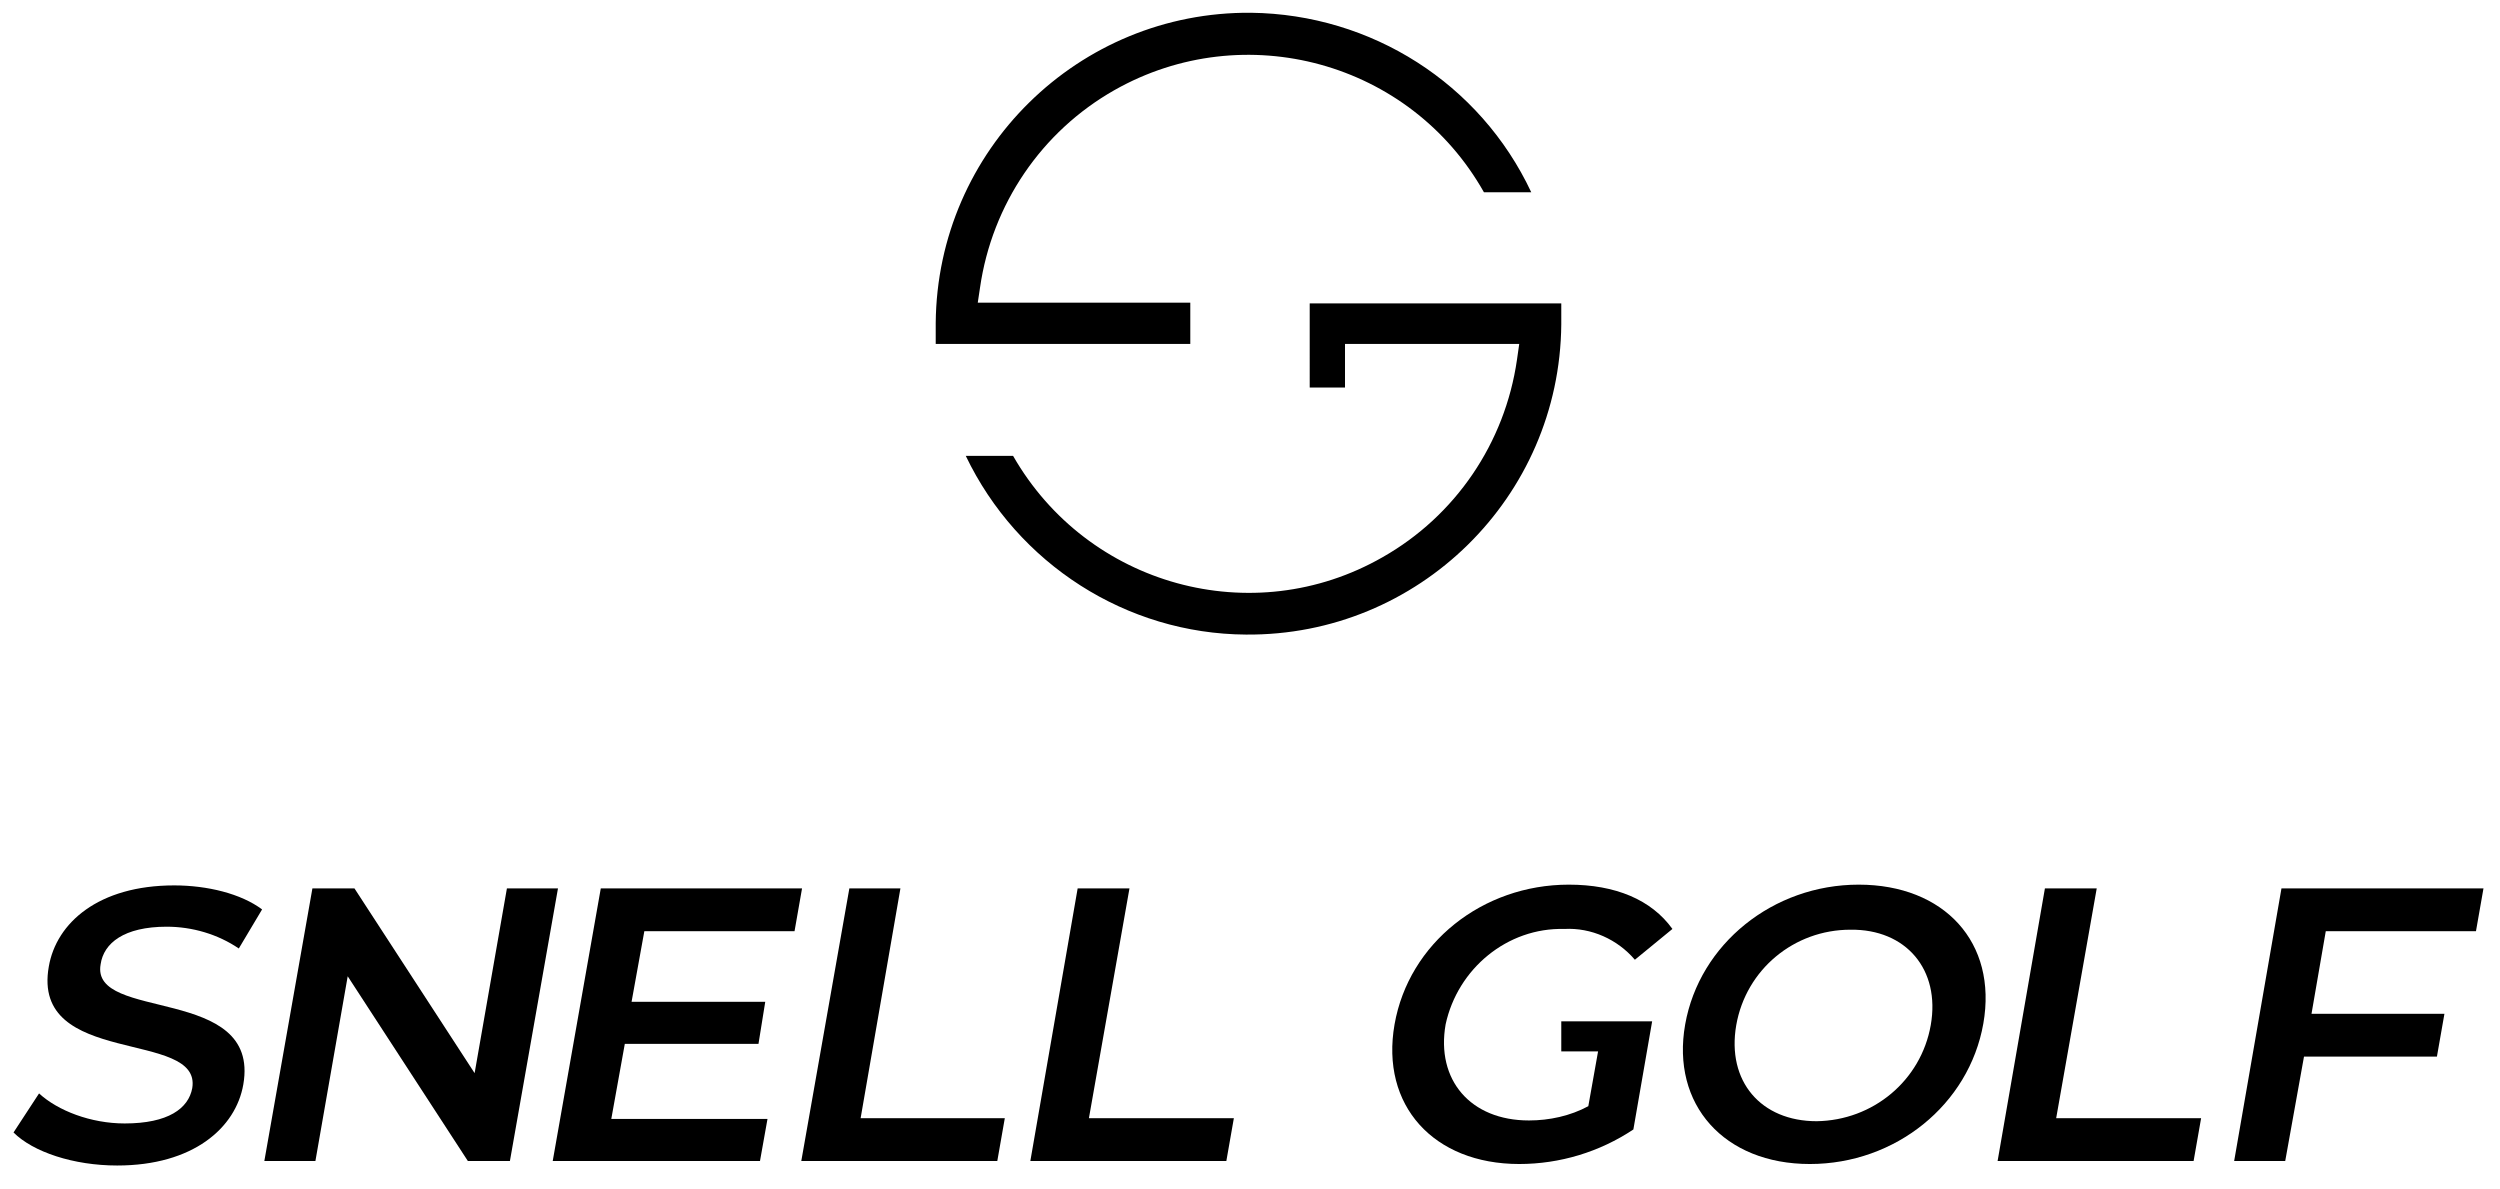 <?xml version="1.0" encoding="utf-8"?>
<!-- Generator: Adobe Illustrator 27.1.1, SVG Export Plug-In . SVG Version: 6.00 Build 0)  -->
<svg version="1.1" id="Layer_1" xmlns="http://www.w3.org/2000/svg" xmlns:xlink="http://www.w3.org/1999/xlink" x="0px" y="0px"
	 viewBox="0 0 332.9 158.3" style="enable-background:new 0 0 332.9 158.3;" xml:space="preserve">
<path d="M22.2,123.4c3.4,0,6.8,1,9.6,2.9l3.1-5.2c-2.8-2.1-7.3-3.2-11.7-3.2c-10.1,0-15.7,5-16.7,10.8c-2.4,13.5,20.4,8.3,19.1,16.2
	c-0.5,2.7-3.2,4.7-9,4.7c-4.5,0-8.9-1.7-11.4-4l-3.4,5.2c2.6,2.6,8,4.4,13.8,4.4c10.1,0,15.8-5,16.8-10.8c2.3-13.3-20.4-8.3-19-16
	C13.8,125.6,16.5,123.4,22.2,123.4z"/>
<polygon points="67.5,118.3 63.2,142.9 47.2,118.3 41.6,118.3 35.2,154.6 42,154.6 46.3,130 62.3,154.6 67.9,154.6 74.3,118.3 "/>
<polygon points="105.8,124 106.8,118.3 80,118.3 73.6,154.6 101.2,154.6 102.2,149 81.4,149 83.2,139 101,139 101.9,133.4 
	84.1,133.4 85.8,124 "/>
<polygon points="119.9,118.3 113.1,118.3 106.7,154.6 132.8,154.6 133.8,148.9 114.6,148.9 "/>
<polygon points="150.4,118.3 143.5,118.3 137.2,154.6 163.3,154.6 164.3,148.9 145,148.9 "/>
<path d="M208.3,123.7c3.6-0.2,7.1,1.4,9.4,4.1l5-4.1c-2.8-3.9-7.6-5.9-13.8-5.9c-11.5,0-21.3,7.8-23.2,18.6s5.2,18.6,16.6,18.6
	c5.4,0,10.7-1.6,15.2-4.6L220,136h-12.1v4h4.9l-1.3,7.3c-2.4,1.3-5.2,1.9-7.9,1.9c-7.8,0-12.4-5.4-11.1-12.8
	C194.1,129,200.7,123.5,208.3,123.7z"/>
<path d="M247.5,117.8c-11.4,0-21.2,7.9-23.1,18.6S229.6,155,241,155s21.2-7.9,23.1-18.7S258.9,117.8,247.5,117.8z M257.1,136.5
	c-1.3,7.4-7.7,12.7-15.2,12.8c-7.4,0-12-5.3-10.7-12.8c1.3-7.4,7.7-12.7,15.2-12.7C253.8,123.7,258.4,129.1,257.1,136.5L257.1,136.5
	z"/>
<polygon points="279.2,118.3 272.3,118.3 266,154.6 292.1,154.6 293.1,148.9 273.8,148.9 "/>
<polygon points="329.7,124 330.7,118.3 303.8,118.3 297.5,154.6 304.3,154.6 306.8,140.7 324.5,140.7 325.5,135 307.8,135 
	309.7,124 "/>
<path d="M203.9,25.6h-6.3C187.8,8.2,165.7,2.2,148.4,12c-9.7,5.5-16.3,15.2-17.9,26.3l-0.3,2h28.3v5.5h-33.9V43
	c0.2-23,19-41.5,42-41.3C182.6,1.9,197.1,11.1,203.9,25.6L203.9,25.6z"/>
<path d="M207.9,40.4v2.8c-0.2,23-19,41.5-42,41.3c-15.9-0.1-30.4-9.4-37.3-23.8h6.3c9.9,17.3,31.9,23.4,49.2,13.5
	c9.7-5.5,16.3-15.2,17.9-26.3l0.3-2.1h-23.2v5.8h-4.7V40.4H207.9z"/>
</svg>

